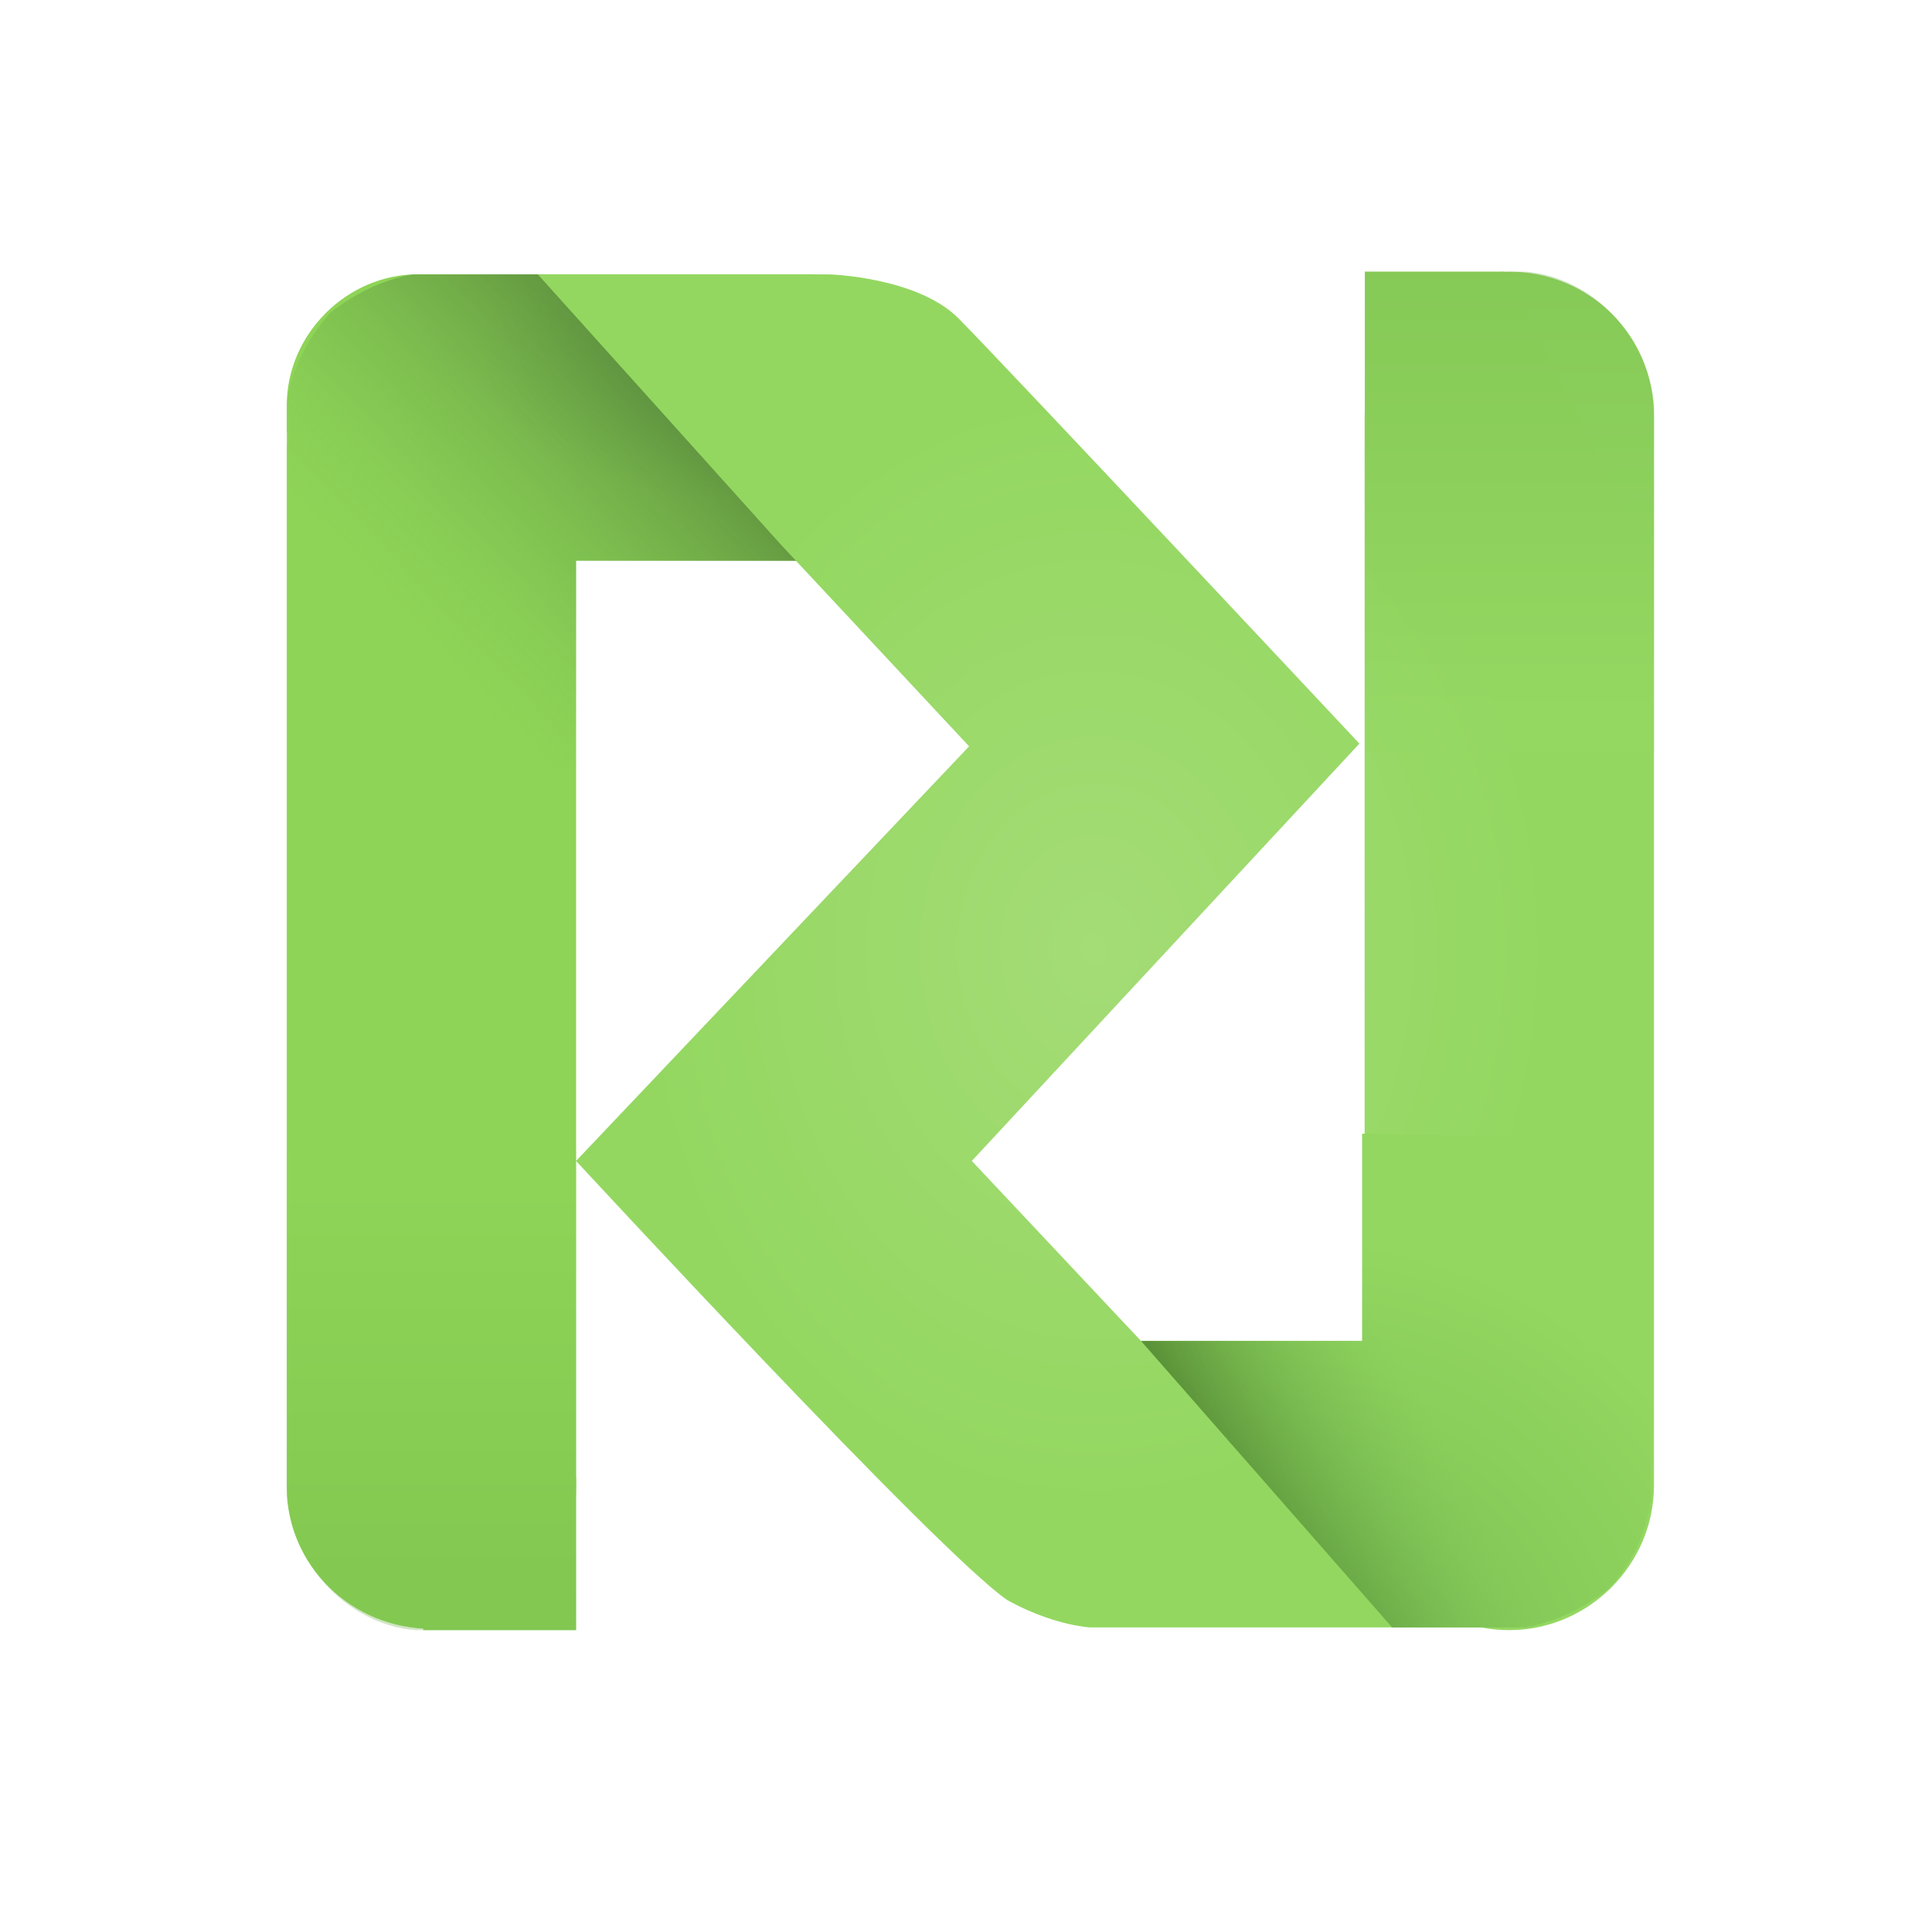 <svg width="80" height="80" viewBox="0 0 80 80" fill="none" xmlns="http://www.w3.org/2000/svg">
<path d="M11.875 18.538C11.875 15.262 14.587 12.664 17.865 12.664C21.142 12.664 23.855 15.262 23.855 18.538V61.572C23.855 64.848 21.142 67.559 17.865 67.446C14.587 67.446 11.875 64.848 11.875 61.572V18.538Z" fill="#8ED457"/>
<path d="M11.875 16.78C11.875 13.844 14.361 11.358 17.3 11.358H33.574C36.625 11.358 38.998 13.844 38.998 16.78V17.797C38.998 20.846 36.512 23.218 33.574 23.218H17.3C14.361 23.218 11.875 20.846 11.875 17.797V16.78Z" fill="url(#paint0_radial_525_426)"/>
<path d="M56.507 17.236C56.507 13.848 59.22 11.25 62.497 11.25C65.775 11.25 68.487 13.848 68.487 17.236V61.514C68.487 64.789 65.775 67.5 62.497 67.5C59.22 67.5 56.507 64.902 56.507 61.514V17.236Z" fill="#94D761"/>
<path d="M33.122 23.223L22.611 11.363H17.074C15.831 11.589 14.7 12.154 13.683 12.944C12.779 13.961 12.101 15.203 11.875 16.672V23.223V31.581L23.855 31.807V23.223H33.122Z" fill="url(#paint1_linear_525_426)"/>
<path d="M34.365 11.363C34.365 11.363 37.981 11.476 39.676 13.17C41.371 14.864 56.289 30.791 56.289 30.791L40.241 48.072L47.248 55.527H56.515V11.25H62.279L68.382 23.11V62.191L62.279 67.387H45.101C43.971 67.274 42.728 66.822 41.711 66.257C38.885 64.337 23.854 48.072 23.854 48.072L40.128 30.904L32.33 22.545L22.272 11.363H34.365Z" fill="url(#paint2_radial_525_426)"/>
<path d="M23.855 61.175H17.526V67.5H23.855V61.175Z" fill="#8ED457"/>
<path d="M47.248 55.527L57.646 67.387H63.183C64.426 67.161 65.556 66.596 66.574 65.806C67.591 64.789 68.156 63.434 68.382 62.078V55.527V47.169L56.402 46.943V55.527H47.248Z" fill="url(#paint3_radial_525_426)"/>
<path opacity="0.62" d="M47.248 55.527L57.646 67.387H63.183C64.426 67.161 65.556 66.596 66.574 65.806C67.591 64.789 68.156 63.434 68.382 62.078V55.527V47.169L56.402 46.943V55.527H47.248Z" fill="url(#paint4_linear_525_426)"/>
<path opacity="0.302" d="M23.855 67.5H17.187C15.717 67.387 14.361 66.596 13.457 65.58C12.553 64.563 11.988 63.321 11.875 61.965V47.62H23.855V67.5Z" fill="url(#paint5_linear_525_426)"/>
<path opacity="0.302" d="M56.516 11.25H63.183C64.653 11.363 66.009 12.154 66.913 13.17C67.817 14.187 68.382 15.429 68.495 16.785V31.13H56.516V11.25Z" fill="url(#paint6_linear_525_426)"/>
<defs>
<radialGradient id="paint0_radial_525_426" cx="0" cy="0" r="1" gradientUnits="userSpaceOnUse" gradientTransform="translate(33.539 15.052) scale(13.607 5.957)">
<stop stop-color="#74B852"/>
<stop offset="1" stop-color="#8ED457"/>
</radialGradient>
<linearGradient id="paint1_linear_525_426" x1="33.039" y1="9.813" x2="16.46" y2="25.523" gradientUnits="userSpaceOnUse">
<stop stop-color="#2D471F"/>
<stop offset="1" stop-color="#77BC52" stop-opacity="0"/>
</linearGradient>
<radialGradient id="paint2_radial_525_426" cx="0" cy="0" r="1" gradientUnits="userSpaceOnUse" gradientTransform="translate(45.307 39.324) scale(18.956 23.075)">
<stop stop-color="#A4DC76"/>
<stop offset="1" stop-color="#93D760"/>
</radialGradient>
<radialGradient id="paint3_radial_525_426" cx="0" cy="0" r="1" gradientUnits="userSpaceOnUse" gradientTransform="translate(53.438 70.329) scale(19.884 19.17)">
<stop stop-color="#77BC52"/>
<stop offset="1" stop-color="#93D760"/>
</radialGradient>
<linearGradient id="paint4_linear_525_426" x1="50.625" y1="61.639" x2="58.67" y2="57.587" gradientUnits="userSpaceOnUse">
<stop stop-color="#3C6C22"/>
<stop offset="1" stop-color="#77BC52" stop-opacity="0"/>
</linearGradient>
<linearGradient id="paint5_linear_525_426" x1="17.864" y1="67.508" x2="17.864" y2="49.012" gradientUnits="userSpaceOnUse">
<stop stop-color="#65AA40"/>
<stop offset="1" stop-color="#8ED457"/>
</linearGradient>
<linearGradient id="paint6_linear_525_426" x1="62.504" y1="11.251" x2="62.504" y2="29.747" gradientUnits="userSpaceOnUse">
<stop stop-color="#65AA40"/>
<stop offset="1" stop-color="#96D863"/>
</linearGradient>
</defs>
</svg>

